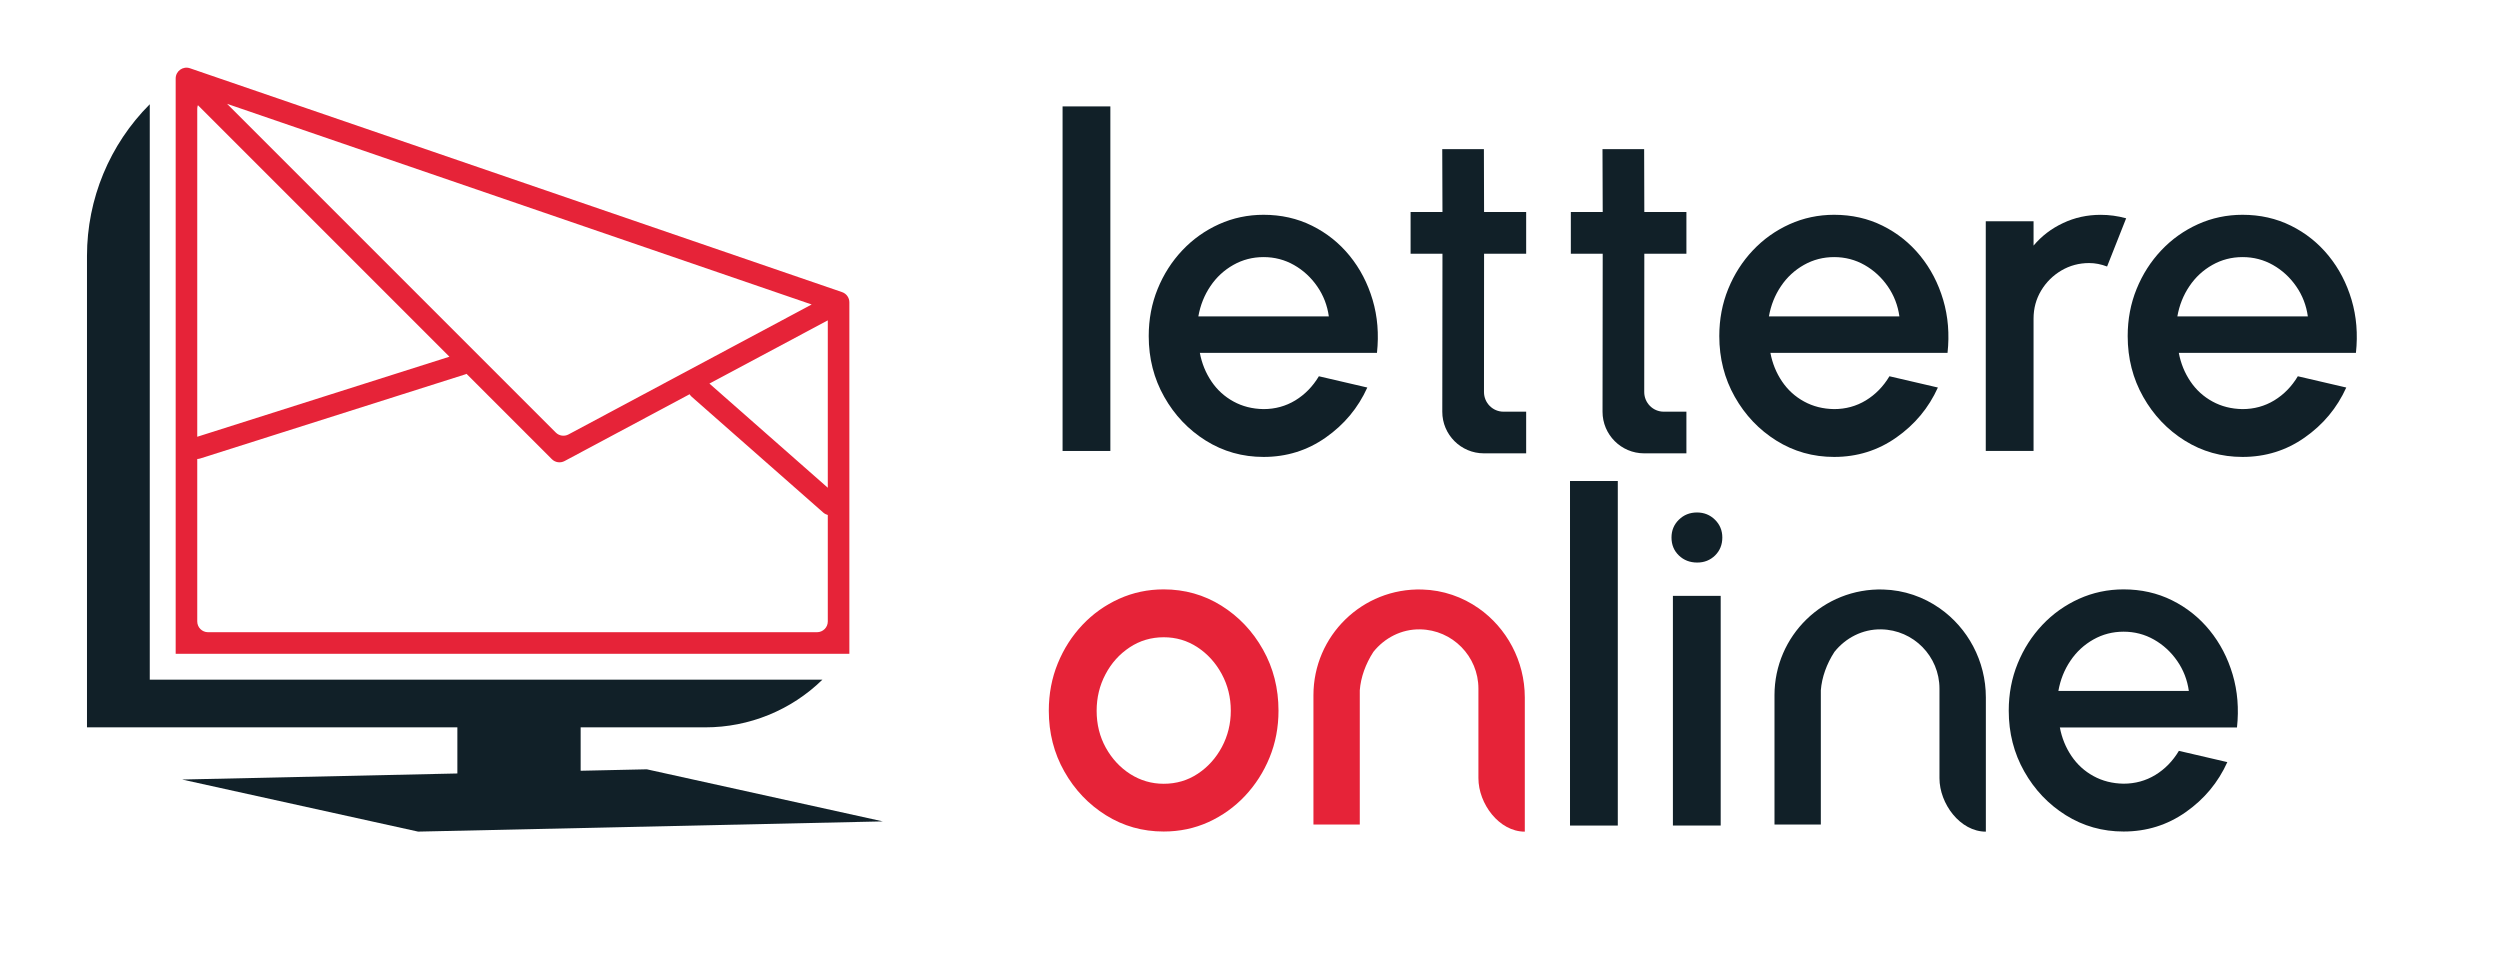 <?xml version="1.0" encoding="UTF-8"?> <svg xmlns="http://www.w3.org/2000/svg" xmlns:xlink="http://www.w3.org/1999/xlink" version="1.1" id="Livello_1" x="0px" y="0px" viewBox="0 0 570.22 221.02" style="enable-background:new 0 0 570.22 221.02;" xml:space="preserve"> <style type="text/css"> .st0{fill:#112028;} .st1{fill:#E62338;} .st2{fill:#FFFFFF;} </style> <g> <g> <path class="st0" d="M242.36,102.86V24.27h10.9v78.59H242.36z"></path> <path class="st0" d="M288.21,104.22c-4.82,0-9.21-1.24-13.18-3.72c-3.96-2.48-7.13-5.81-9.48-9.98 c-2.36-4.17-3.54-8.79-3.54-13.86c0-3.84,0.68-7.43,2.04-10.77c1.36-3.34,3.24-6.27,5.63-8.8c2.39-2.53,5.18-4.51,8.36-5.95 c3.18-1.43,6.57-2.15,10.16-2.15c4.02,0,7.7,0.83,11.05,2.49c3.35,1.66,6.22,3.95,8.59,6.86c2.37,2.92,4.12,6.27,5.24,10.06 c1.12,3.79,1.45,7.82,0.99,12.08h-40.4c0.45,2.41,1.34,4.58,2.65,6.52c1.31,1.94,2.99,3.47,5.03,4.58 c2.04,1.12,4.32,1.69,6.84,1.73c2.65,0,5.07-0.66,7.26-1.99c2.18-1.33,3.97-3.16,5.37-5.5l11.05,2.57 c-2.1,4.65-5.26,8.44-9.48,11.4C298.18,102.75,293.45,104.22,288.21,104.22z M273.33,72.16h29.76c-0.35-2.51-1.23-4.79-2.65-6.84 c-1.41-2.04-3.18-3.67-5.29-4.87c-2.11-1.2-4.43-1.81-6.94-1.81c-2.48,0-4.78,0.59-6.89,1.78c-2.11,1.19-3.86,2.8-5.24,4.85 C274.7,67.31,273.78,69.61,273.33,72.16z"></path> <path class="st0" d="M418.35,104.22c-4.82,0-9.21-1.24-13.18-3.72c-3.96-2.48-7.13-5.81-9.48-9.98 c-2.36-4.17-3.54-8.79-3.54-13.86c0-3.84,0.68-7.43,2.04-10.77c1.36-3.34,3.24-6.27,5.63-8.8c2.39-2.53,5.18-4.51,8.36-5.95 c3.18-1.43,6.57-2.15,10.16-2.15c4.02,0,7.7,0.83,11.05,2.49c3.35,1.66,6.22,3.95,8.59,6.86c2.37,2.92,4.12,6.27,5.24,10.06 c1.12,3.79,1.45,7.82,0.99,12.08h-40.4c0.45,2.41,1.34,4.58,2.65,6.52c1.31,1.94,2.99,3.47,5.03,4.58 c2.04,1.12,4.32,1.69,6.84,1.73c2.65,0,5.07-0.66,7.26-1.99c2.18-1.33,3.97-3.16,5.37-5.5l11.05,2.57 c-2.1,4.65-5.26,8.44-9.48,11.4C428.32,102.75,423.59,104.22,418.35,104.22z M403.47,72.16h29.76c-0.35-2.51-1.23-4.79-2.65-6.84 c-1.41-2.04-3.18-3.67-5.29-4.87c-2.11-1.2-4.43-1.81-6.94-1.81c-2.48,0-4.78,0.59-6.89,1.78c-2.11,1.19-3.86,2.8-5.24,4.85 C404.84,67.31,403.92,69.61,403.47,72.16z"></path> <path class="st0" d="M452.93,102.86V50.47h10.9v5.55c1.82-2.17,4.05-3.88,6.71-5.13c2.65-1.26,5.52-1.89,8.59-1.89 c1.96,0,3.89,0.26,5.82,0.79l-4.35,11c-1.36-0.52-2.72-0.79-4.09-0.79c-2.3,0-4.42,0.57-6.34,1.7c-1.92,1.14-3.46,2.66-4.61,4.58 c-1.15,1.92-1.73,4.05-1.73,6.39v30.18H452.93z"></path> <path class="st0" d="M511.5,104.22c-4.82,0-9.21-1.24-13.18-3.72c-3.96-2.48-7.13-5.81-9.48-9.98c-2.36-4.17-3.54-8.79-3.54-13.86 c0-3.84,0.68-7.43,2.04-10.77c1.36-3.34,3.24-6.27,5.63-8.8c2.39-2.53,5.18-4.51,8.36-5.95c3.18-1.43,6.57-2.15,10.16-2.15 c4.02,0,7.7,0.83,11.05,2.49c3.35,1.66,6.22,3.95,8.59,6.86c2.37,2.92,4.12,6.27,5.24,10.06c1.12,3.79,1.45,7.82,0.99,12.08h-40.4 c0.45,2.41,1.34,4.58,2.65,6.52c1.31,1.94,2.99,3.47,5.03,4.58c2.04,1.12,4.32,1.69,6.84,1.73c2.65,0,5.07-0.66,7.26-1.99 c2.18-1.33,3.97-3.16,5.37-5.5l11.05,2.57c-2.1,4.65-5.26,8.44-9.48,11.4C521.48,102.75,516.74,104.22,511.5,104.22z M496.63,72.16h29.76c-0.35-2.51-1.23-4.79-2.65-6.84c-1.41-2.04-3.18-3.67-5.29-4.87c-2.11-1.2-4.43-1.81-6.94-1.81 c-2.48,0-4.78,0.59-6.89,1.78c-2.11,1.19-3.86,2.8-5.24,4.85C498,67.31,497.08,69.61,496.63,72.16z"></path> <path class="st1" d="M265.42,189.66c-4.82,0-9.21-1.24-13.18-3.72c-3.96-2.48-7.13-5.81-9.48-9.98 c-2.36-4.17-3.54-8.79-3.54-13.86c0-3.84,0.68-7.43,2.04-10.77c1.36-3.34,3.24-6.27,5.63-8.8c2.39-2.53,5.18-4.51,8.36-5.95 c3.18-1.43,6.57-2.15,10.16-2.15c4.82,0,9.21,1.24,13.18,3.72c3.96,2.48,7.13,5.82,9.48,10.01c2.36,4.19,3.54,8.84,3.54,13.94 c0,3.81-0.68,7.37-2.04,10.69c-1.36,3.32-3.24,6.24-5.63,8.78c-2.39,2.53-5.17,4.51-8.33,5.95 C272.44,188.95,269.05,189.66,265.42,189.66z M265.42,178.77c2.9,0,5.5-0.77,7.81-2.31c2.31-1.54,4.13-3.57,5.48-6.1 c1.34-2.53,2.02-5.28,2.02-8.25c0-3.04-0.69-5.83-2.07-8.38c-1.38-2.55-3.22-4.58-5.53-6.1c-2.31-1.52-4.87-2.28-7.7-2.28 c-2.86,0-5.46,0.77-7.78,2.31c-2.32,1.54-4.16,3.58-5.5,6.13c-1.35,2.55-2.02,5.33-2.02,8.33c0,3.11,0.7,5.92,2.1,8.44 c1.4,2.51,3.26,4.52,5.58,6C260.12,178.02,262.66,178.77,265.42,178.77z"></path> <path class="st0" d="M358.1,188.3v-78.59H369v78.59H358.1z"></path> <path class="st0" d="M387.12,128.31c-1.68,0-3.07-0.54-4.19-1.62c-1.12-1.08-1.68-2.44-1.68-4.09c0-1.61,0.56-2.96,1.68-4.06 c1.12-1.1,2.5-1.65,4.14-1.65c1.61,0,2.97,0.55,4.09,1.65c1.12,1.1,1.68,2.45,1.68,4.06c0,1.64-0.55,3-1.65,4.09 C390.08,127.77,388.73,128.31,387.12,128.31z M381.57,135.91h10.9v52.39h-10.9V135.91z"></path> <path class="st0" d="M484.37,189.66c-4.82,0-9.21-1.24-13.18-3.72c-3.96-2.48-7.13-5.81-9.48-9.98 c-2.36-4.17-3.54-8.79-3.54-13.86c0-3.84,0.68-7.43,2.04-10.77c1.36-3.34,3.24-6.27,5.63-8.8c2.39-2.53,5.18-4.51,8.36-5.95 c3.18-1.43,6.57-2.15,10.16-2.15c4.02,0,7.7,0.83,11.05,2.49c3.35,1.66,6.22,3.95,8.59,6.86c2.37,2.92,4.12,6.27,5.24,10.06 c1.12,3.79,1.45,7.82,0.99,12.08h-40.4c0.45,2.41,1.34,4.58,2.65,6.52c1.31,1.94,2.99,3.47,5.03,4.58 c2.04,1.12,4.32,1.69,6.84,1.73c2.65,0,5.07-0.66,7.26-1.99c2.18-1.33,3.97-3.16,5.37-5.5l11.05,2.57 c-2.1,4.65-5.26,8.44-9.48,11.4C494.34,188.19,489.61,189.66,484.37,189.66z M469.49,157.6h29.76c-0.35-2.51-1.23-4.79-2.65-6.84 c-1.41-2.04-3.18-3.67-5.29-4.87c-2.11-1.2-4.43-1.81-6.94-1.81c-2.48,0-4.78,0.59-6.89,1.78c-2.11,1.19-3.86,2.8-5.24,4.85 C470.86,152.75,469.94,155.05,469.49,157.6z"></path> <path class="st0" d="M348.1,57.87v-9.52h-9.6l-0.04-14.34h-9.5l0.05,14.34h-7.27v9.52h7.27l-0.04,36.03 c-0.01,5.24,4.25,9.5,9.48,9.5l0,0c0.03,0,0.04,0,0.05,0h9.6v-9.5h-5.16c-2.47,0-4.46-2.01-4.46-4.49l0.02-31.54H348.1z"></path> <path class="st0" d="M442.42,138.74c-3.67-2.57-8.09-4.15-12.88-4.28c-13.63-0.39-24.8,10.54-24.8,24.11v29.49h10.57v-30.62 c0.23-2.97,1.33-6.02,3.1-8.75c2.53-3.17,6.39-5.22,10.67-5.14c7.37,0.12,13.29,6.14,13.29,13.52v20.43 c0,5.82,4.72,12.19,10.58,12.19v-30.62C452.95,150.74,448.81,143.21,442.42,138.74"></path> <path class="st1" d="M337.26,138.74c-3.67-2.57-8.09-4.15-12.88-4.28c-13.63-0.39-24.8,10.54-24.8,24.11v29.49h10.57v-30.62 c0.23-2.97,1.33-6.02,3.1-8.75c2.53-3.17,6.39-5.22,10.67-5.14c7.37,0.12,13.29,6.14,13.29,13.52v20.43 c0,5.82,4.72,12.19,10.58,12.19v-30.62C347.78,150.74,343.64,143.21,337.26,138.74"></path> <path class="st0" d="M384.65,57.87v-9.52h-9.6l-0.04-14.34h-9.5l0.05,14.34h-7.27v9.52h7.27l-0.04,36.03 c-0.01,5.24,4.25,9.5,9.48,9.5l0,0c0.03,0,0.04,0,0.05,0h9.6v-9.5h-5.16c-2.47,0-4.46-2.01-4.46-4.49l0.02-31.54H384.65z"></path> </g> <path class="st1" d="M192.07,66.63L43.33,15.57c-1.6-0.55-3.26,0.64-3.26,2.33v131.22h153.66V68.96 C193.73,67.91,193.06,66.97,192.07,66.63z M44.99,24.79c0-0.29,0.06-0.55,0.15-0.8l57.37,57.37L44.99,99.62V24.79z M51.79,23.68 l133.34,45.77l-55.46,29.64c-0.96,0.51-2.13,0.34-2.9-0.43L51.79,23.68z M188.81,73.07v38.18l-27-23.76L188.81,73.07z M186.35,144.2H47.45c-1.36,0-2.46-1.1-2.46-2.46v-37.05c0.21-0.01,0.42-0.04,0.63-0.1l60.53-19.21c0.09-0.03,0.17-0.07,0.26-0.11 l19.46,19.46c0.77,0.77,1.94,0.94,2.9,0.43l28.52-15.24c0.12,0.2,0.27,0.39,0.46,0.56l30.05,26.45c0.3,0.26,0.65,0.43,1.01,0.53 v24.3C188.81,143.1,187.71,144.2,186.35,144.2z"></path> <path class="st0" d="M147.53,175.47l-15.09,0.33v-9.9h28.45c9.98,0,19.56-3.9,26.7-10.88H34.16V23.78 c-9.17,9.17-14.32,21.61-14.32,34.58V165.9h84.48v10.52l-62.79,1.38l53.84,11.88l106-2.33L147.53,175.47z"></path> </g> </svg> 